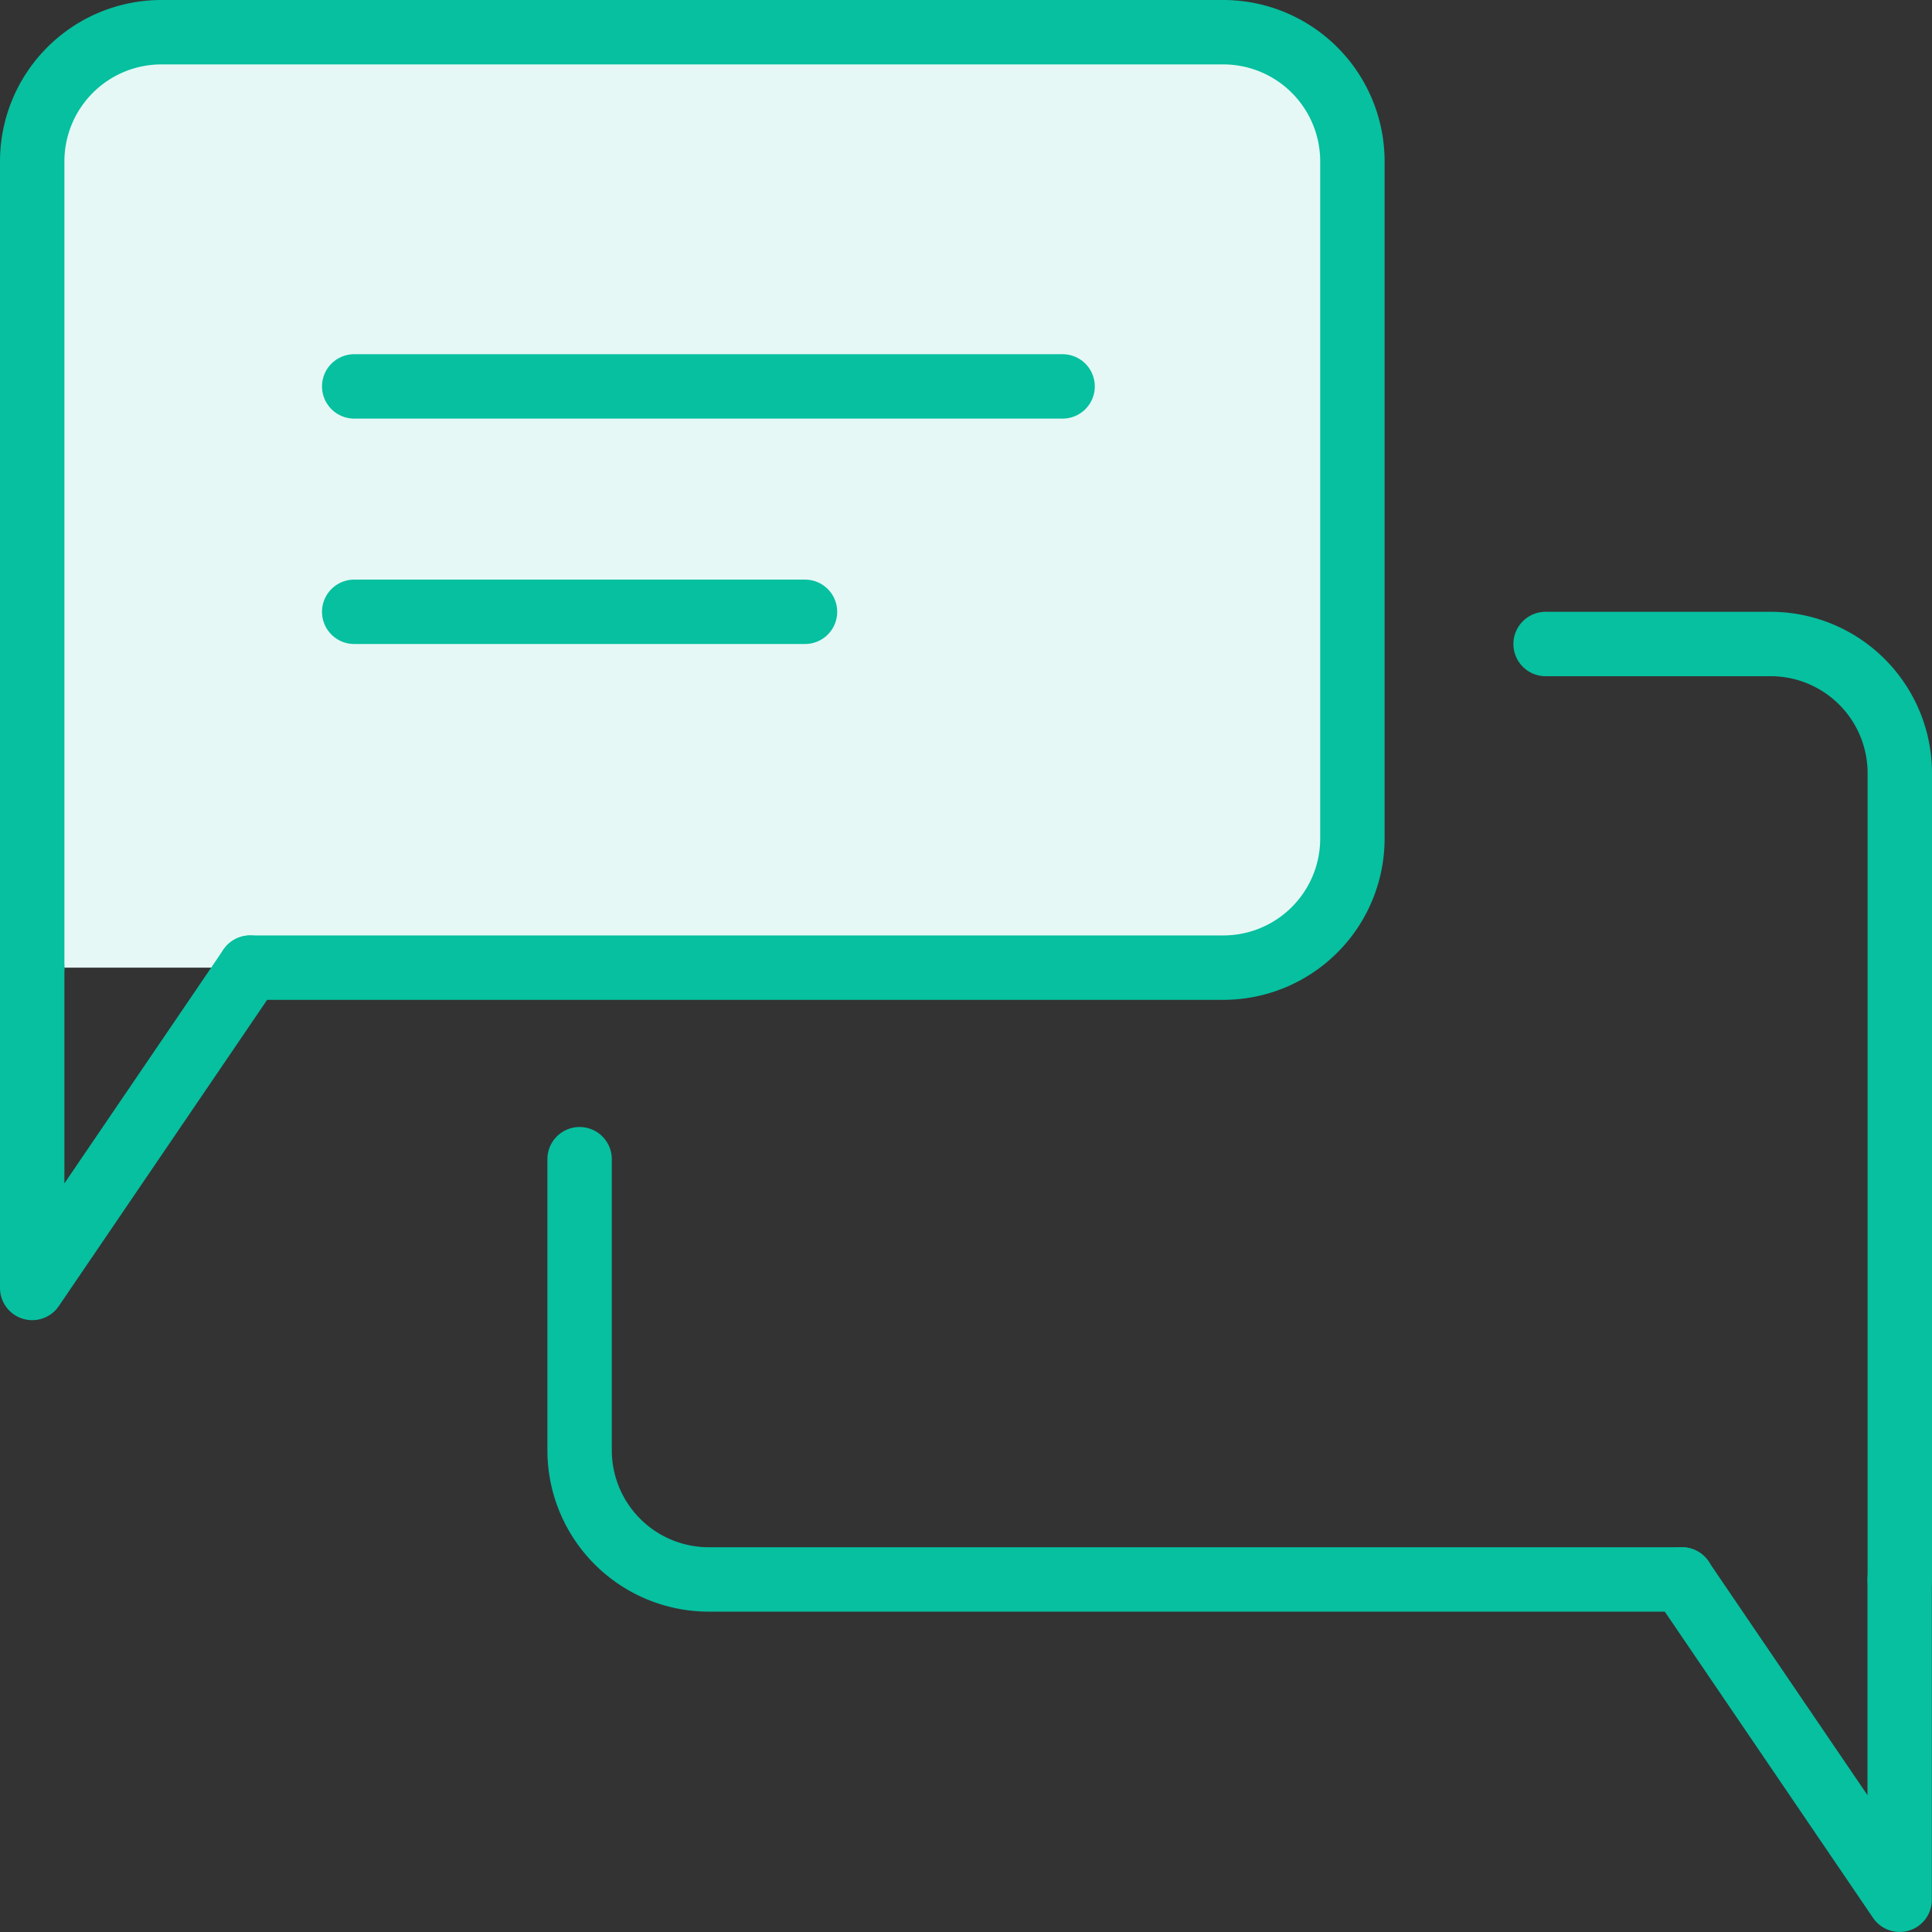 <svg xmlns="http://www.w3.org/2000/svg" width="60" height="60" viewBox="0 0 60 60"><rect x="0" y="0" width="60" height="60" fill="#333333" stroke="none"/><g><g><g><path fill="#e6f8f5" d="M1 30.051V5.012A4.014 4.014 0 0 1 5.012 1h32.976A4.012 4.012 0 0 1 42 5.012V26.04a4.01 4.01 0 0 1-4.012 4.011H7.768"/><path fill="none" stroke="#06c0a0" stroke-linecap="round" stroke-linejoin="round" stroke-miterlimit="50" stroke-width="2" d="M1 30.051v0V5.012A4.014 4.014 0 0 1 5.012 1h32.976A4.012 4.012 0 0 1 42 5.012V26.04a4.01 4.01 0 0 1-4.012 4.011H7.768v0"/></g><g><path fill="none" stroke="#06c0a0" stroke-linecap="round" stroke-linejoin="round" stroke-miterlimit="50" stroke-width="2" d="M11 12h22"/></g><g><path fill="none" stroke="#06c0a0" stroke-linecap="round" stroke-linejoin="round" stroke-miterlimit="50" stroke-width="2" d="M11 19h14"/></g><g><path fill="none" stroke="#06c0a0" stroke-linecap="round" stroke-linejoin="round" stroke-miterlimit="50" stroke-width="2" d="M7.768 30.05v0L1 39.999v0-9.949 0"/></g><g><path fill="none" stroke="#06c0a0" stroke-linecap="round" stroke-linejoin="round" stroke-miterlimit="50" stroke-width="2" d="M18 36v9.04a4.013 4.013 0 0 0 4.012 4.011h30.222v0"/></g><g><path fill="none" stroke="#06c0a0" stroke-linecap="round" stroke-linejoin="round" stroke-miterlimit="50" stroke-width="2" d="M59 49.051v0-25.039A4.012 4.012 0 0 0 54.988 20H48v0"/></g><g><path fill="none" stroke="#06c0a0" stroke-linecap="round" stroke-linejoin="round" stroke-miterlimit="50" stroke-width="2" d="M52.23 49.05v0l6.766 9.949v0-9.949 0"/></g></g></g></svg>